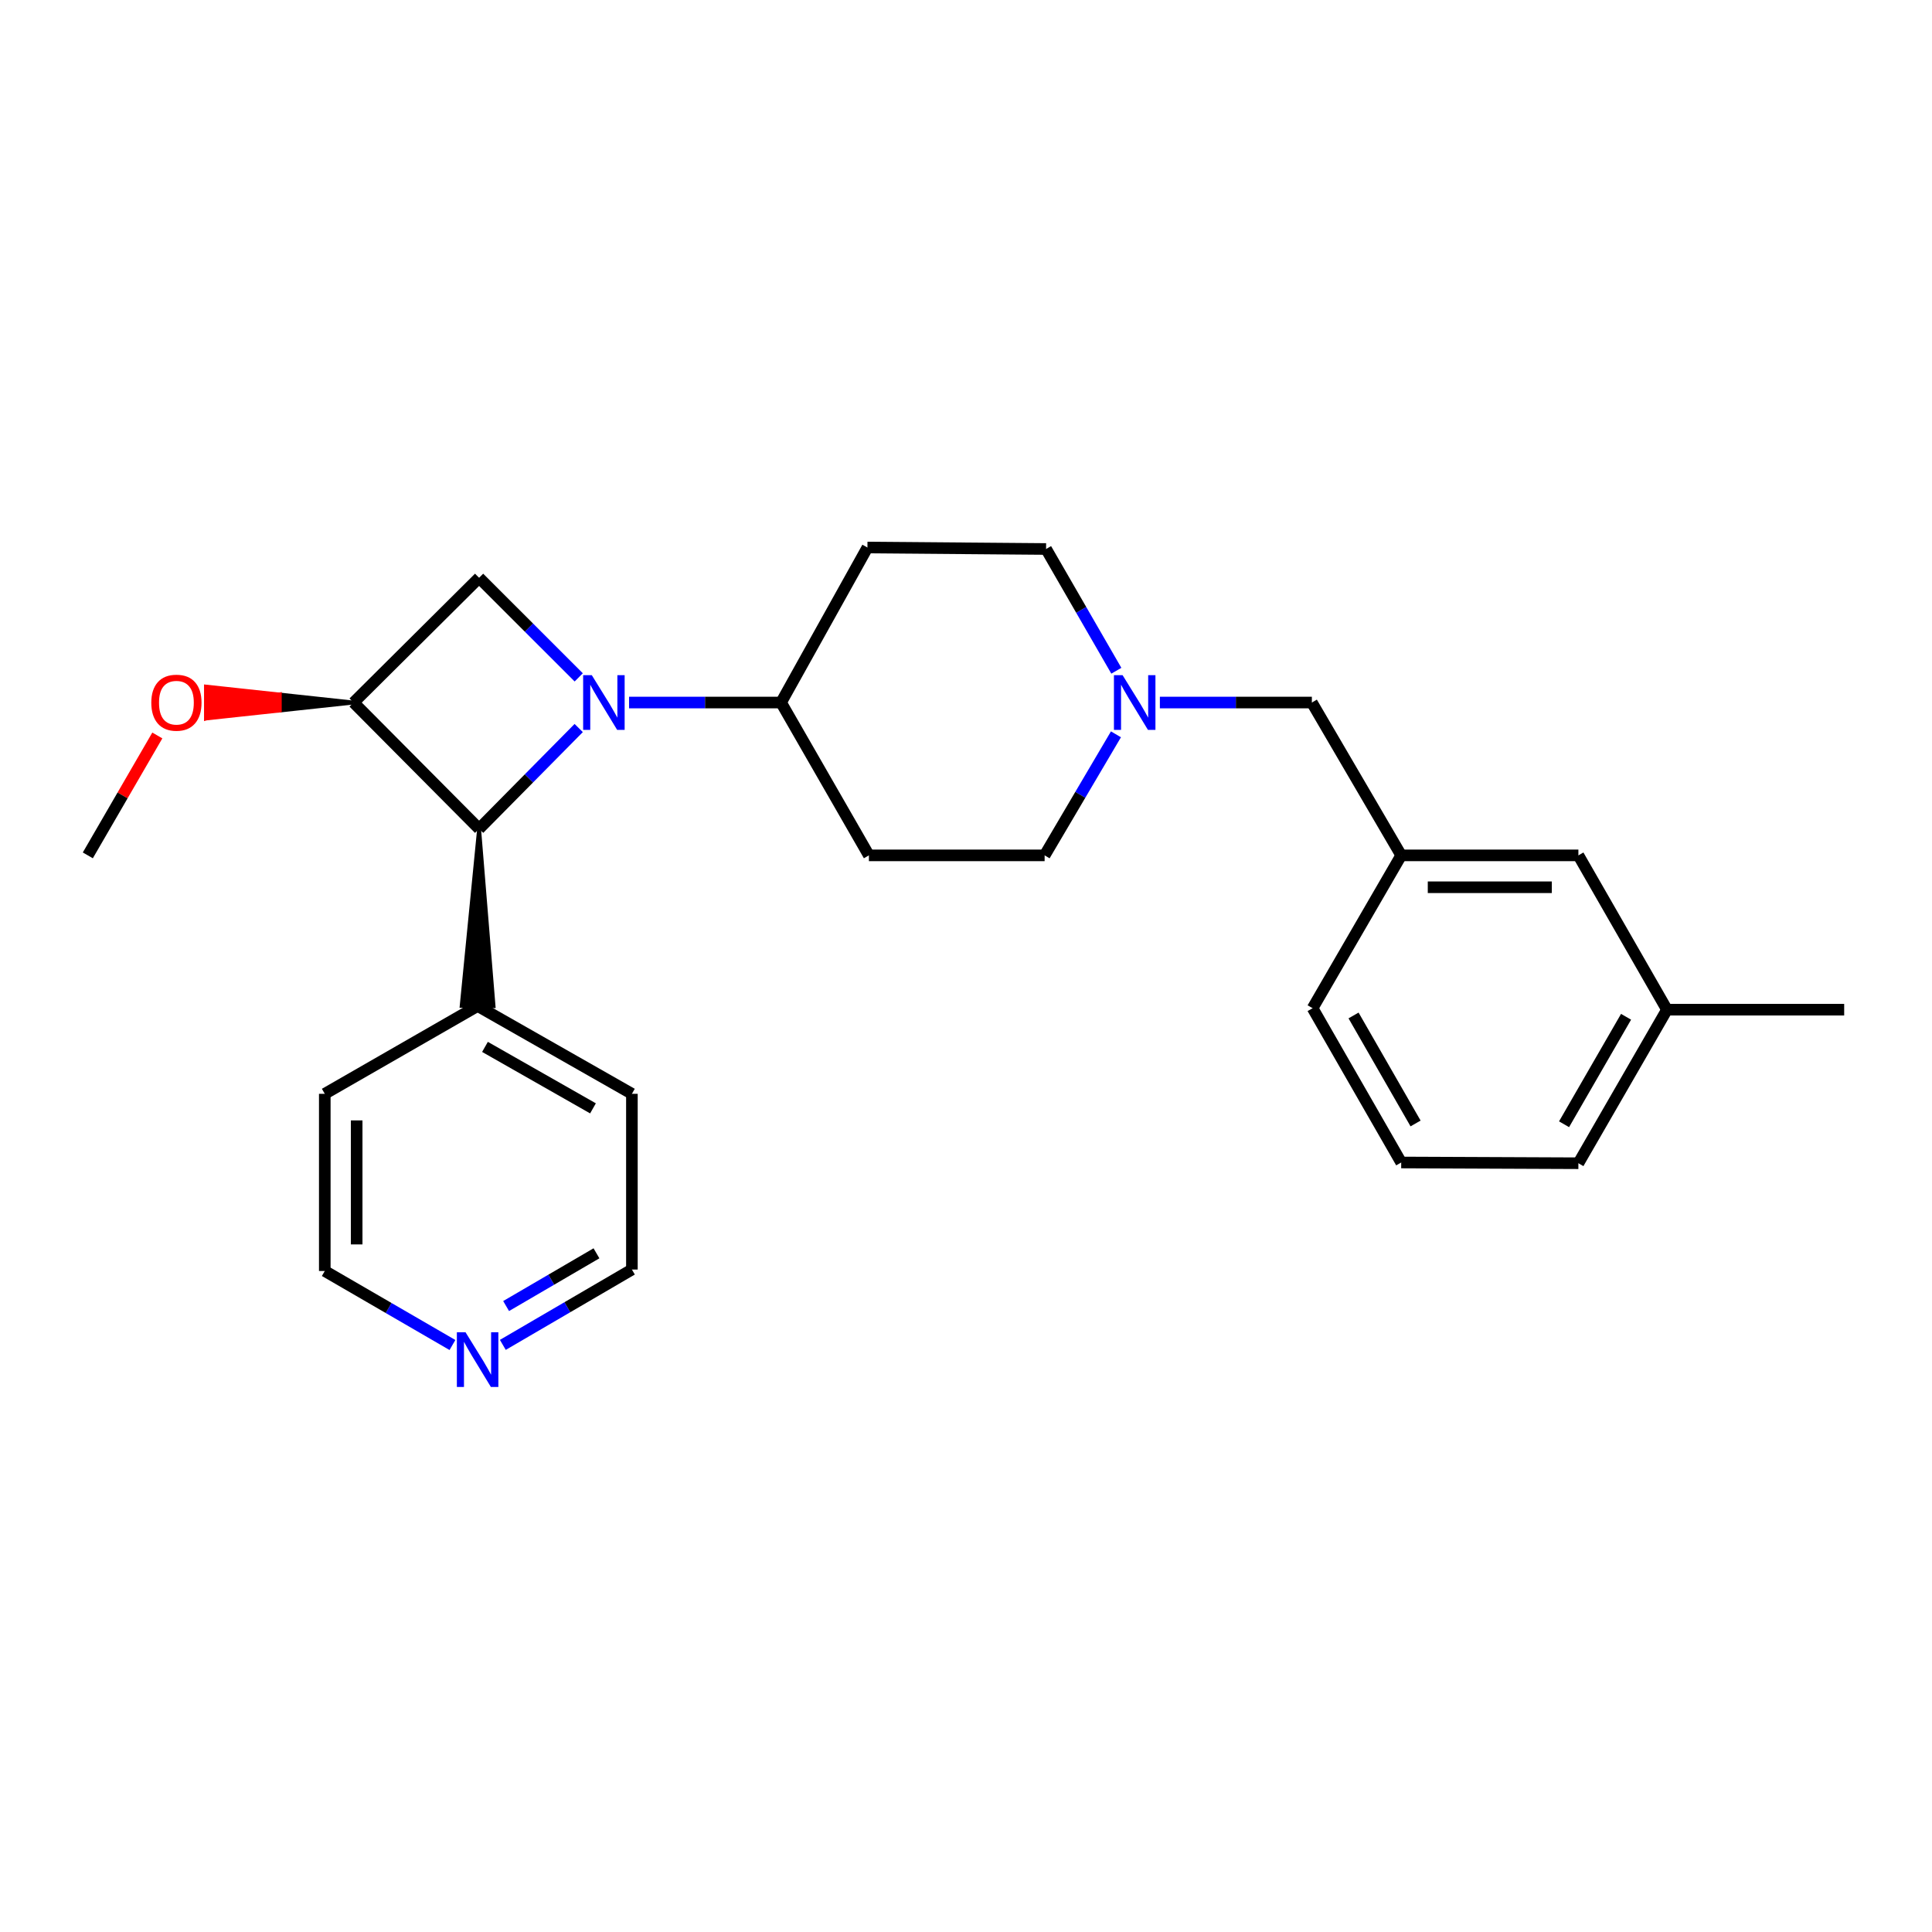 <?xml version='1.0' encoding='iso-8859-1'?>
<svg version='1.1' baseProfile='full'
              xmlns='http://www.w3.org/2000/svg'
                      xmlns:rdkit='http://www.rdkit.org/xml'
                      xmlns:xlink='http://www.w3.org/1999/xlink'
                  xml:space='preserve'
width='1000px' height='1000px' viewBox='0 0 1000 1000'>
<!-- END OF HEADER -->
<rect style='opacity:1.0;fill:#FFFFFF;stroke:none' width='1000' height='1000' x='0' y='0'> </rect>
<path class='bond-0' d='M 299.536,376.823 L 273.76,402.907' style='fill:none;fill-rule:evenodd;stroke:#0000FF;stroke-width:6px;stroke-linecap:butt;stroke-linejoin:miter;stroke-opacity:1' />
<path class='bond-0' d='M 273.76,402.907 L 247.983,428.991' style='fill:none;fill-rule:evenodd;stroke:#000000;stroke-width:6px;stroke-linecap:butt;stroke-linejoin:miter;stroke-opacity:1' />
<path class='bond-2' d='M 299.55,350.611 L 273.767,324.835' style='fill:none;fill-rule:evenodd;stroke:#0000FF;stroke-width:6px;stroke-linecap:butt;stroke-linejoin:miter;stroke-opacity:1' />
<path class='bond-2' d='M 273.767,324.835 L 247.983,299.058' style='fill:none;fill-rule:evenodd;stroke:#000000;stroke-width:6px;stroke-linecap:butt;stroke-linejoin:miter;stroke-opacity:1' />
<path class='bond-3' d='M 325.606,363.631 L 364.943,363.631' style='fill:none;fill-rule:evenodd;stroke:#0000FF;stroke-width:6px;stroke-linecap:butt;stroke-linejoin:miter;stroke-opacity:1' />
<path class='bond-3' d='M 364.943,363.631 L 404.279,363.631' style='fill:none;fill-rule:evenodd;stroke:#000000;stroke-width:6px;stroke-linecap:butt;stroke-linejoin:miter;stroke-opacity:1' />
<path class='bond-7' d='M 247.983,428.991 L 238.961,520.636 L 255.465,520.775 Z' style='fill:#000000;fill-rule:evenodd;fill-opacity:1;stroke:#000000;stroke-width:2px;stroke-linecap:butt;stroke-linejoin:miter;stroke-opacity:1;' />
<path class='bond-25' d='M 247.983,428.991 L 183.026,363.631' style='fill:none;fill-rule:evenodd;stroke:#000000;stroke-width:6px;stroke-linecap:butt;stroke-linejoin:miter;stroke-opacity:1' />
<path class='bond-1' d='M 183.026,363.631 L 247.983,299.058' style='fill:none;fill-rule:evenodd;stroke:#000000;stroke-width:6px;stroke-linecap:butt;stroke-linejoin:miter;stroke-opacity:1' />
<path class='bond-13' d='M 183.026,363.631 L 144.815,359.504 L 144.815,367.757 Z' style='fill:#000000;fill-rule:evenodd;fill-opacity:1;stroke:#000000;stroke-width:2px;stroke-linecap:butt;stroke-linejoin:miter;stroke-opacity:1;' />
<path class='bond-13' d='M 144.815,359.504 L 106.604,371.883 L 106.604,355.378 Z' style='fill:#FF0000;fill-rule:evenodd;fill-opacity:1;stroke:#FF0000;stroke-width:2px;stroke-linecap:butt;stroke-linejoin:miter;stroke-opacity:1;' />
<path class='bond-13' d='M 144.815,359.504 L 144.815,367.757 L 106.604,371.883 Z' style='fill:#FF0000;fill-rule:evenodd;fill-opacity:1;stroke:#FF0000;stroke-width:2px;stroke-linecap:butt;stroke-linejoin:miter;stroke-opacity:1;' />
<path class='bond-5' d='M 404.279,363.631 L 449.742,442.737' style='fill:none;fill-rule:evenodd;stroke:#000000;stroke-width:6px;stroke-linecap:butt;stroke-linejoin:miter;stroke-opacity:1' />
<path class='bond-6' d='M 404.279,363.631 L 448.98,283.397' style='fill:none;fill-rule:evenodd;stroke:#000000;stroke-width:6px;stroke-linecap:butt;stroke-linejoin:miter;stroke-opacity:1' />
<path class='bond-4' d='M 577.817,347.177 L 559.632,315.667' style='fill:none;fill-rule:evenodd;stroke:#0000FF;stroke-width:6px;stroke-linecap:butt;stroke-linejoin:miter;stroke-opacity:1' />
<path class='bond-4' d='M 559.632,315.667 L 541.447,284.158' style='fill:none;fill-rule:evenodd;stroke:#000000;stroke-width:6px;stroke-linecap:butt;stroke-linejoin:miter;stroke-opacity:1' />
<path class='bond-9' d='M 600.345,363.631 L 639.682,363.631' style='fill:none;fill-rule:evenodd;stroke:#0000FF;stroke-width:6px;stroke-linecap:butt;stroke-linejoin:miter;stroke-opacity:1' />
<path class='bond-9' d='M 639.682,363.631 L 679.018,363.631' style='fill:none;fill-rule:evenodd;stroke:#000000;stroke-width:6px;stroke-linecap:butt;stroke-linejoin:miter;stroke-opacity:1' />
<path class='bond-26' d='M 577.615,380.086 L 559.155,411.411' style='fill:none;fill-rule:evenodd;stroke:#0000FF;stroke-width:6px;stroke-linecap:butt;stroke-linejoin:miter;stroke-opacity:1' />
<path class='bond-26' d='M 559.155,411.411 L 540.695,442.737' style='fill:none;fill-rule:evenodd;stroke:#000000;stroke-width:6px;stroke-linecap:butt;stroke-linejoin:miter;stroke-opacity:1' />
<path class='bond-11' d='M 449.742,442.737 L 540.695,442.737' style='fill:none;fill-rule:evenodd;stroke:#000000;stroke-width:6px;stroke-linecap:butt;stroke-linejoin:miter;stroke-opacity:1' />
<path class='bond-10' d='M 448.98,283.397 L 541.447,284.158' style='fill:none;fill-rule:evenodd;stroke:#000000;stroke-width:6px;stroke-linecap:butt;stroke-linejoin:miter;stroke-opacity:1' />
<path class='bond-20' d='M 247.213,520.706 L 168.107,566.159' style='fill:none;fill-rule:evenodd;stroke:#000000;stroke-width:6px;stroke-linecap:butt;stroke-linejoin:miter;stroke-opacity:1' />
<path class='bond-21' d='M 247.213,520.706 L 327.071,566.159' style='fill:none;fill-rule:evenodd;stroke:#000000;stroke-width:6px;stroke-linecap:butt;stroke-linejoin:miter;stroke-opacity:1' />
<path class='bond-21' d='M 251.027,541.868 L 306.928,573.686' style='fill:none;fill-rule:evenodd;stroke:#000000;stroke-width:6px;stroke-linecap:butt;stroke-linejoin:miter;stroke-opacity:1' />
<path class='bond-8' d='M 260.265,696.111 L 293.668,676.612' style='fill:none;fill-rule:evenodd;stroke:#0000FF;stroke-width:6px;stroke-linecap:butt;stroke-linejoin:miter;stroke-opacity:1' />
<path class='bond-8' d='M 293.668,676.612 L 327.071,657.112' style='fill:none;fill-rule:evenodd;stroke:#000000;stroke-width:6px;stroke-linecap:butt;stroke-linejoin:miter;stroke-opacity:1' />
<path class='bond-8' d='M 261.964,676.007 L 285.347,662.358' style='fill:none;fill-rule:evenodd;stroke:#0000FF;stroke-width:6px;stroke-linecap:butt;stroke-linejoin:miter;stroke-opacity:1' />
<path class='bond-8' d='M 285.347,662.358 L 308.729,648.708' style='fill:none;fill-rule:evenodd;stroke:#000000;stroke-width:6px;stroke-linecap:butt;stroke-linejoin:miter;stroke-opacity:1' />
<path class='bond-27' d='M 234.187,696.178 L 201.147,677.021' style='fill:none;fill-rule:evenodd;stroke:#0000FF;stroke-width:6px;stroke-linecap:butt;stroke-linejoin:miter;stroke-opacity:1' />
<path class='bond-27' d='M 201.147,677.021 L 168.107,657.864' style='fill:none;fill-rule:evenodd;stroke:#000000;stroke-width:6px;stroke-linecap:butt;stroke-linejoin:miter;stroke-opacity:1' />
<path class='bond-12' d='M 679.018,363.631 L 725.26,442.737' style='fill:none;fill-rule:evenodd;stroke:#000000;stroke-width:6px;stroke-linecap:butt;stroke-linejoin:miter;stroke-opacity:1' />
<path class='bond-14' d='M 725.26,442.737 L 816.974,442.737' style='fill:none;fill-rule:evenodd;stroke:#000000;stroke-width:6px;stroke-linecap:butt;stroke-linejoin:miter;stroke-opacity:1' />
<path class='bond-14' d='M 739.017,459.242 L 803.217,459.242' style='fill:none;fill-rule:evenodd;stroke:#000000;stroke-width:6px;stroke-linecap:butt;stroke-linejoin:miter;stroke-opacity:1' />
<path class='bond-19' d='M 725.26,442.737 L 679.403,521.843' style='fill:none;fill-rule:evenodd;stroke:#000000;stroke-width:6px;stroke-linecap:butt;stroke-linejoin:miter;stroke-opacity:1' />
<path class='bond-23' d='M 81.43,380.677 L 63.442,411.707' style='fill:none;fill-rule:evenodd;stroke:#FF0000;stroke-width:6px;stroke-linecap:butt;stroke-linejoin:miter;stroke-opacity:1' />
<path class='bond-23' d='M 63.442,411.707 L 45.455,442.737' style='fill:none;fill-rule:evenodd;stroke:#000000;stroke-width:6px;stroke-linecap:butt;stroke-linejoin:miter;stroke-opacity:1' />
<path class='bond-15' d='M 816.974,442.737 L 862.822,522.613' style='fill:none;fill-rule:evenodd;stroke:#000000;stroke-width:6px;stroke-linecap:butt;stroke-linejoin:miter;stroke-opacity:1' />
<path class='bond-24' d='M 862.822,522.613 L 954.545,522.613' style='fill:none;fill-rule:evenodd;stroke:#000000;stroke-width:6px;stroke-linecap:butt;stroke-linejoin:miter;stroke-opacity:1' />
<path class='bond-28' d='M 862.822,522.613 L 816.974,602.086' style='fill:none;fill-rule:evenodd;stroke:#000000;stroke-width:6px;stroke-linecap:butt;stroke-linejoin:miter;stroke-opacity:1' />
<path class='bond-28' d='M 841.648,526.286 L 809.555,581.917' style='fill:none;fill-rule:evenodd;stroke:#000000;stroke-width:6px;stroke-linecap:butt;stroke-linejoin:miter;stroke-opacity:1' />
<path class='bond-16' d='M 725.26,601.701 L 679.403,521.843' style='fill:none;fill-rule:evenodd;stroke:#000000;stroke-width:6px;stroke-linecap:butt;stroke-linejoin:miter;stroke-opacity:1' />
<path class='bond-16' d='M 732.695,581.503 L 700.595,525.602' style='fill:none;fill-rule:evenodd;stroke:#000000;stroke-width:6px;stroke-linecap:butt;stroke-linejoin:miter;stroke-opacity:1' />
<path class='bond-22' d='M 725.26,601.701 L 816.974,602.086' style='fill:none;fill-rule:evenodd;stroke:#000000;stroke-width:6px;stroke-linecap:butt;stroke-linejoin:miter;stroke-opacity:1' />
<path class='bond-17' d='M 327.071,657.112 L 327.071,566.159' style='fill:none;fill-rule:evenodd;stroke:#000000;stroke-width:6px;stroke-linecap:butt;stroke-linejoin:miter;stroke-opacity:1' />
<path class='bond-18' d='M 168.107,657.864 L 168.107,566.159' style='fill:none;fill-rule:evenodd;stroke:#000000;stroke-width:6px;stroke-linecap:butt;stroke-linejoin:miter;stroke-opacity:1' />
<path class='bond-18' d='M 184.612,644.108 L 184.612,579.915' style='fill:none;fill-rule:evenodd;stroke:#000000;stroke-width:6px;stroke-linecap:butt;stroke-linejoin:miter;stroke-opacity:1' />
<path  class='atom-0' d='M 306.314 349.471
L 315.594 364.471
Q 316.514 365.951, 317.994 368.631
Q 319.474 371.311, 319.554 371.471
L 319.554 349.471
L 323.314 349.471
L 323.314 377.791
L 319.434 377.791
L 309.474 361.391
Q 308.314 359.471, 307.074 357.271
Q 305.874 355.071, 305.514 354.391
L 305.514 377.791
L 301.834 377.791
L 301.834 349.471
L 306.314 349.471
' fill='#0000FF'/>
<path  class='atom-5' d='M 581.053 349.471
L 590.333 364.471
Q 591.253 365.951, 592.733 368.631
Q 594.213 371.311, 594.293 371.471
L 594.293 349.471
L 598.053 349.471
L 598.053 377.791
L 594.173 377.791
L 584.213 361.391
Q 583.053 359.471, 581.813 357.271
Q 580.613 355.071, 580.253 354.391
L 580.253 377.791
L 576.573 377.791
L 576.573 349.471
L 581.053 349.471
' fill='#0000FF'/>
<path  class='atom-9' d='M 240.953 689.571
L 250.233 704.571
Q 251.153 706.051, 252.633 708.731
Q 254.113 711.411, 254.193 711.571
L 254.193 689.571
L 257.953 689.571
L 257.953 717.891
L 254.073 717.891
L 244.113 701.491
Q 242.953 699.571, 241.713 697.371
Q 240.513 695.171, 240.153 694.491
L 240.153 717.891
L 236.473 717.891
L 236.473 689.571
L 240.953 689.571
' fill='#0000FF'/>
<path  class='atom-14' d='M 78.312 363.711
Q 78.312 356.911, 81.672 353.111
Q 85.032 349.311, 91.312 349.311
Q 97.592 349.311, 100.952 353.111
Q 104.312 356.911, 104.312 363.711
Q 104.312 370.591, 100.912 374.511
Q 97.512 378.391, 91.312 378.391
Q 85.072 378.391, 81.672 374.511
Q 78.312 370.631, 78.312 363.711
M 91.312 375.191
Q 95.632 375.191, 97.952 372.311
Q 100.312 369.391, 100.312 363.711
Q 100.312 358.151, 97.952 355.351
Q 95.632 352.511, 91.312 352.511
Q 86.992 352.511, 84.632 355.311
Q 82.312 358.111, 82.312 363.711
Q 82.312 369.431, 84.632 372.311
Q 86.992 375.191, 91.312 375.191
' fill='#FF0000'/>
</svg>
